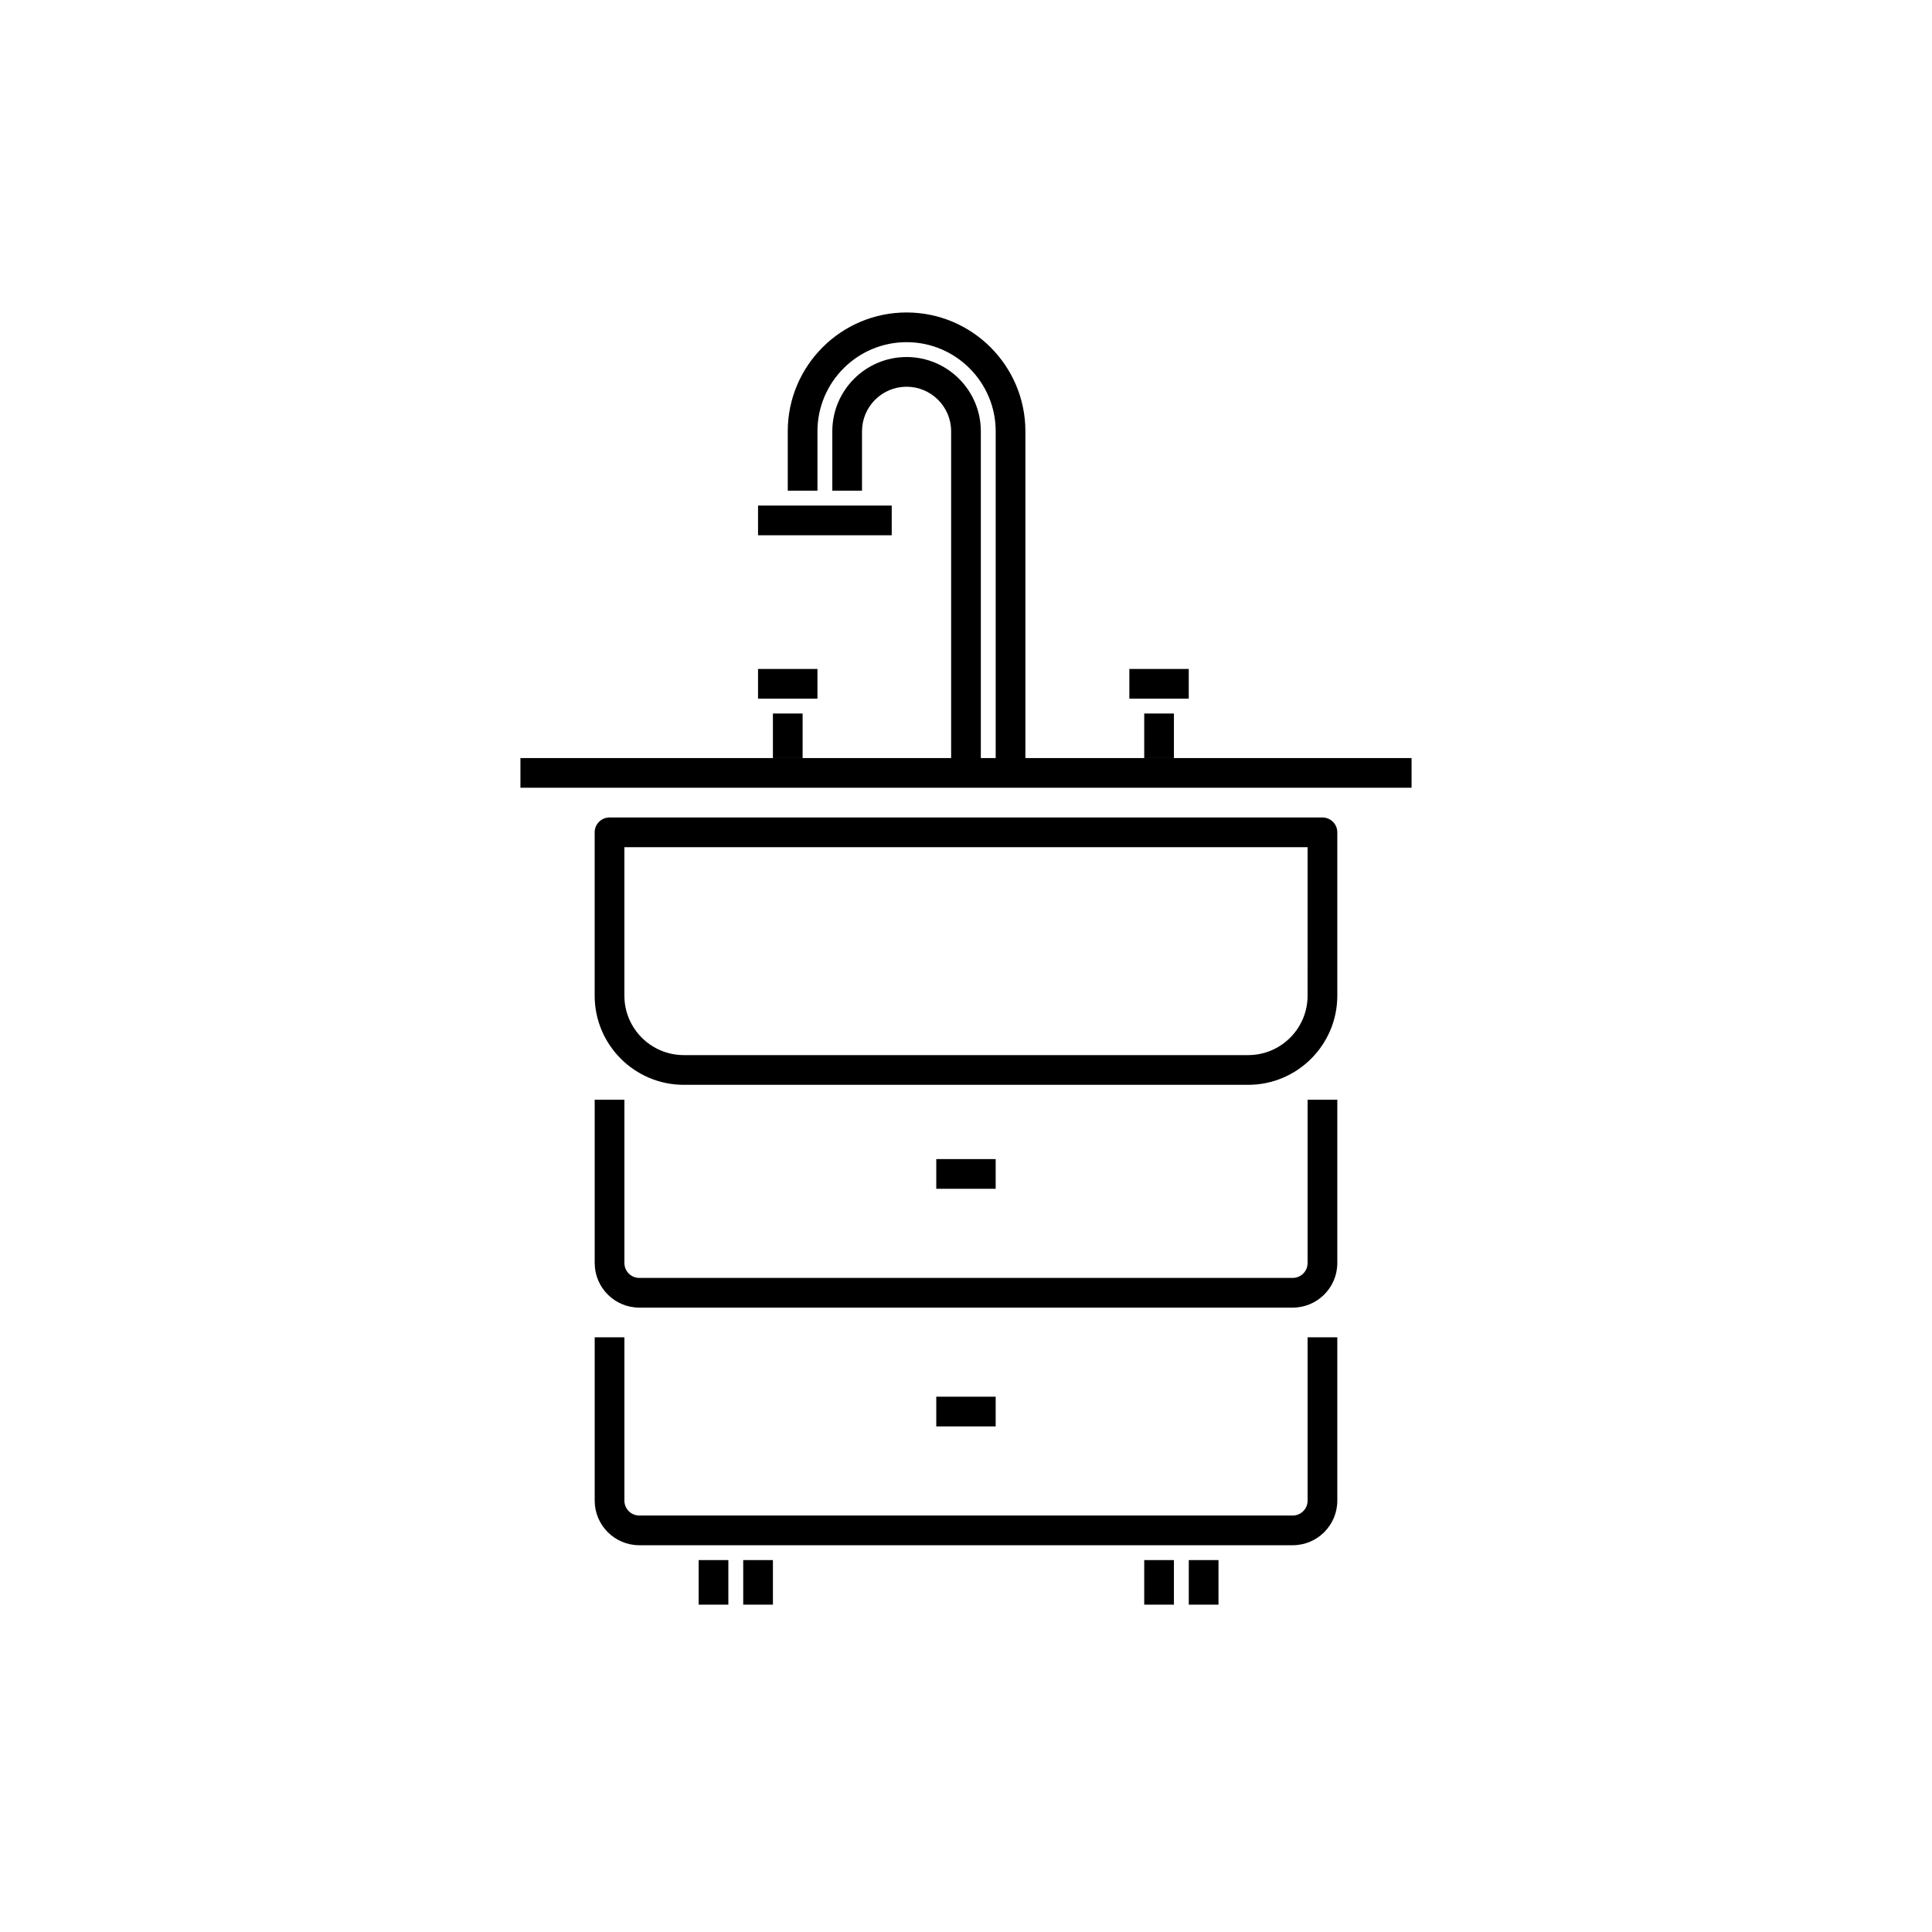 <?xml version="1.0" encoding="UTF-8"?>
<!-- Uploaded to: ICON Repo, www.iconrepo.com, Generator: ICON Repo Mixer Tools -->
<svg fill="#000000" width="800px" height="800px" version="1.1" viewBox="144 144 512 512" xmlns="http://www.w3.org/2000/svg">
 <g>
  <path d="m474.78 431.49h-149.57c-13.023 0-23.617-10.594-23.617-23.617v-43.297c0-2.172 1.762-3.938 3.938-3.938h188.93c2.176 0 3.938 1.762 3.938 3.938v43.297c-0.004 13.023-10.594 23.617-23.621 23.617zm-165.31-62.977v39.359c0 8.684 7.062 15.742 15.742 15.742h149.57c8.684 0 15.742-7.062 15.742-15.742l0.004-39.359z"/>
  <path d="m415.74 344.89v-86.594c0-17.363-14.125-31.488-31.488-31.488-17.363 0-31.488 14.125-31.488 31.488v15.742h7.871v-15.742c0-13.023 10.594-23.617 23.617-23.617 13.023 0 23.617 10.594 23.617 23.617v86.594h-3.938v-86.594c0-10.852-8.828-19.68-19.68-19.68-10.852 0-19.68 8.828-19.68 19.68v15.742h7.871v-15.742c0-6.512 5.297-11.809 11.809-11.809 6.512 0 11.809 5.297 11.809 11.809v86.594h-114.14v7.871h236.16v-7.871z"/>
  <path d="m344.89 277.98h35.426v7.871h-35.426z"/>
  <path d="m447.23 333.09h7.871v11.809h-7.871z"/>
  <path d="m443.29 321.28h15.742v7.871h-15.742z"/>
  <path d="m348.83 333.09h7.871v11.809h-7.871z"/>
  <path d="m344.89 321.28h15.742v7.871h-15.742z"/>
  <path d="m486.59 490.53h-173.18c-6.512 0-11.809-5.297-11.809-11.809v-43.297h7.871v43.297c0 2.172 1.766 3.938 3.938 3.938h173.18c2.172 0 3.938-1.762 3.938-3.938v-43.297h7.871v43.297c0 6.512-5.297 11.809-11.809 11.809z"/>
  <path d="m486.59 553.5h-173.18c-6.512 0-11.809-5.297-11.809-11.809v-43.297h7.871v43.297c0 2.172 1.766 3.938 3.938 3.938h173.18c2.172 0 3.938-1.762 3.938-3.938v-43.297h7.871v43.297c0 6.512-5.297 11.809-11.809 11.809z"/>
  <path d="m392.12 451.17h15.742v7.871h-15.742z"/>
  <path d="m392.12 514.14h15.742v7.871h-15.742z"/>
  <path d="m329.15 557.44h7.871v11.809h-7.871z"/>
  <path d="m340.96 557.44h7.871v11.809h-7.871z"/>
  <path d="m447.23 557.44h7.871v11.809h-7.871z"/>
  <path d="m459.04 557.44h7.871v11.809h-7.871z"/>
 </g>
</svg>